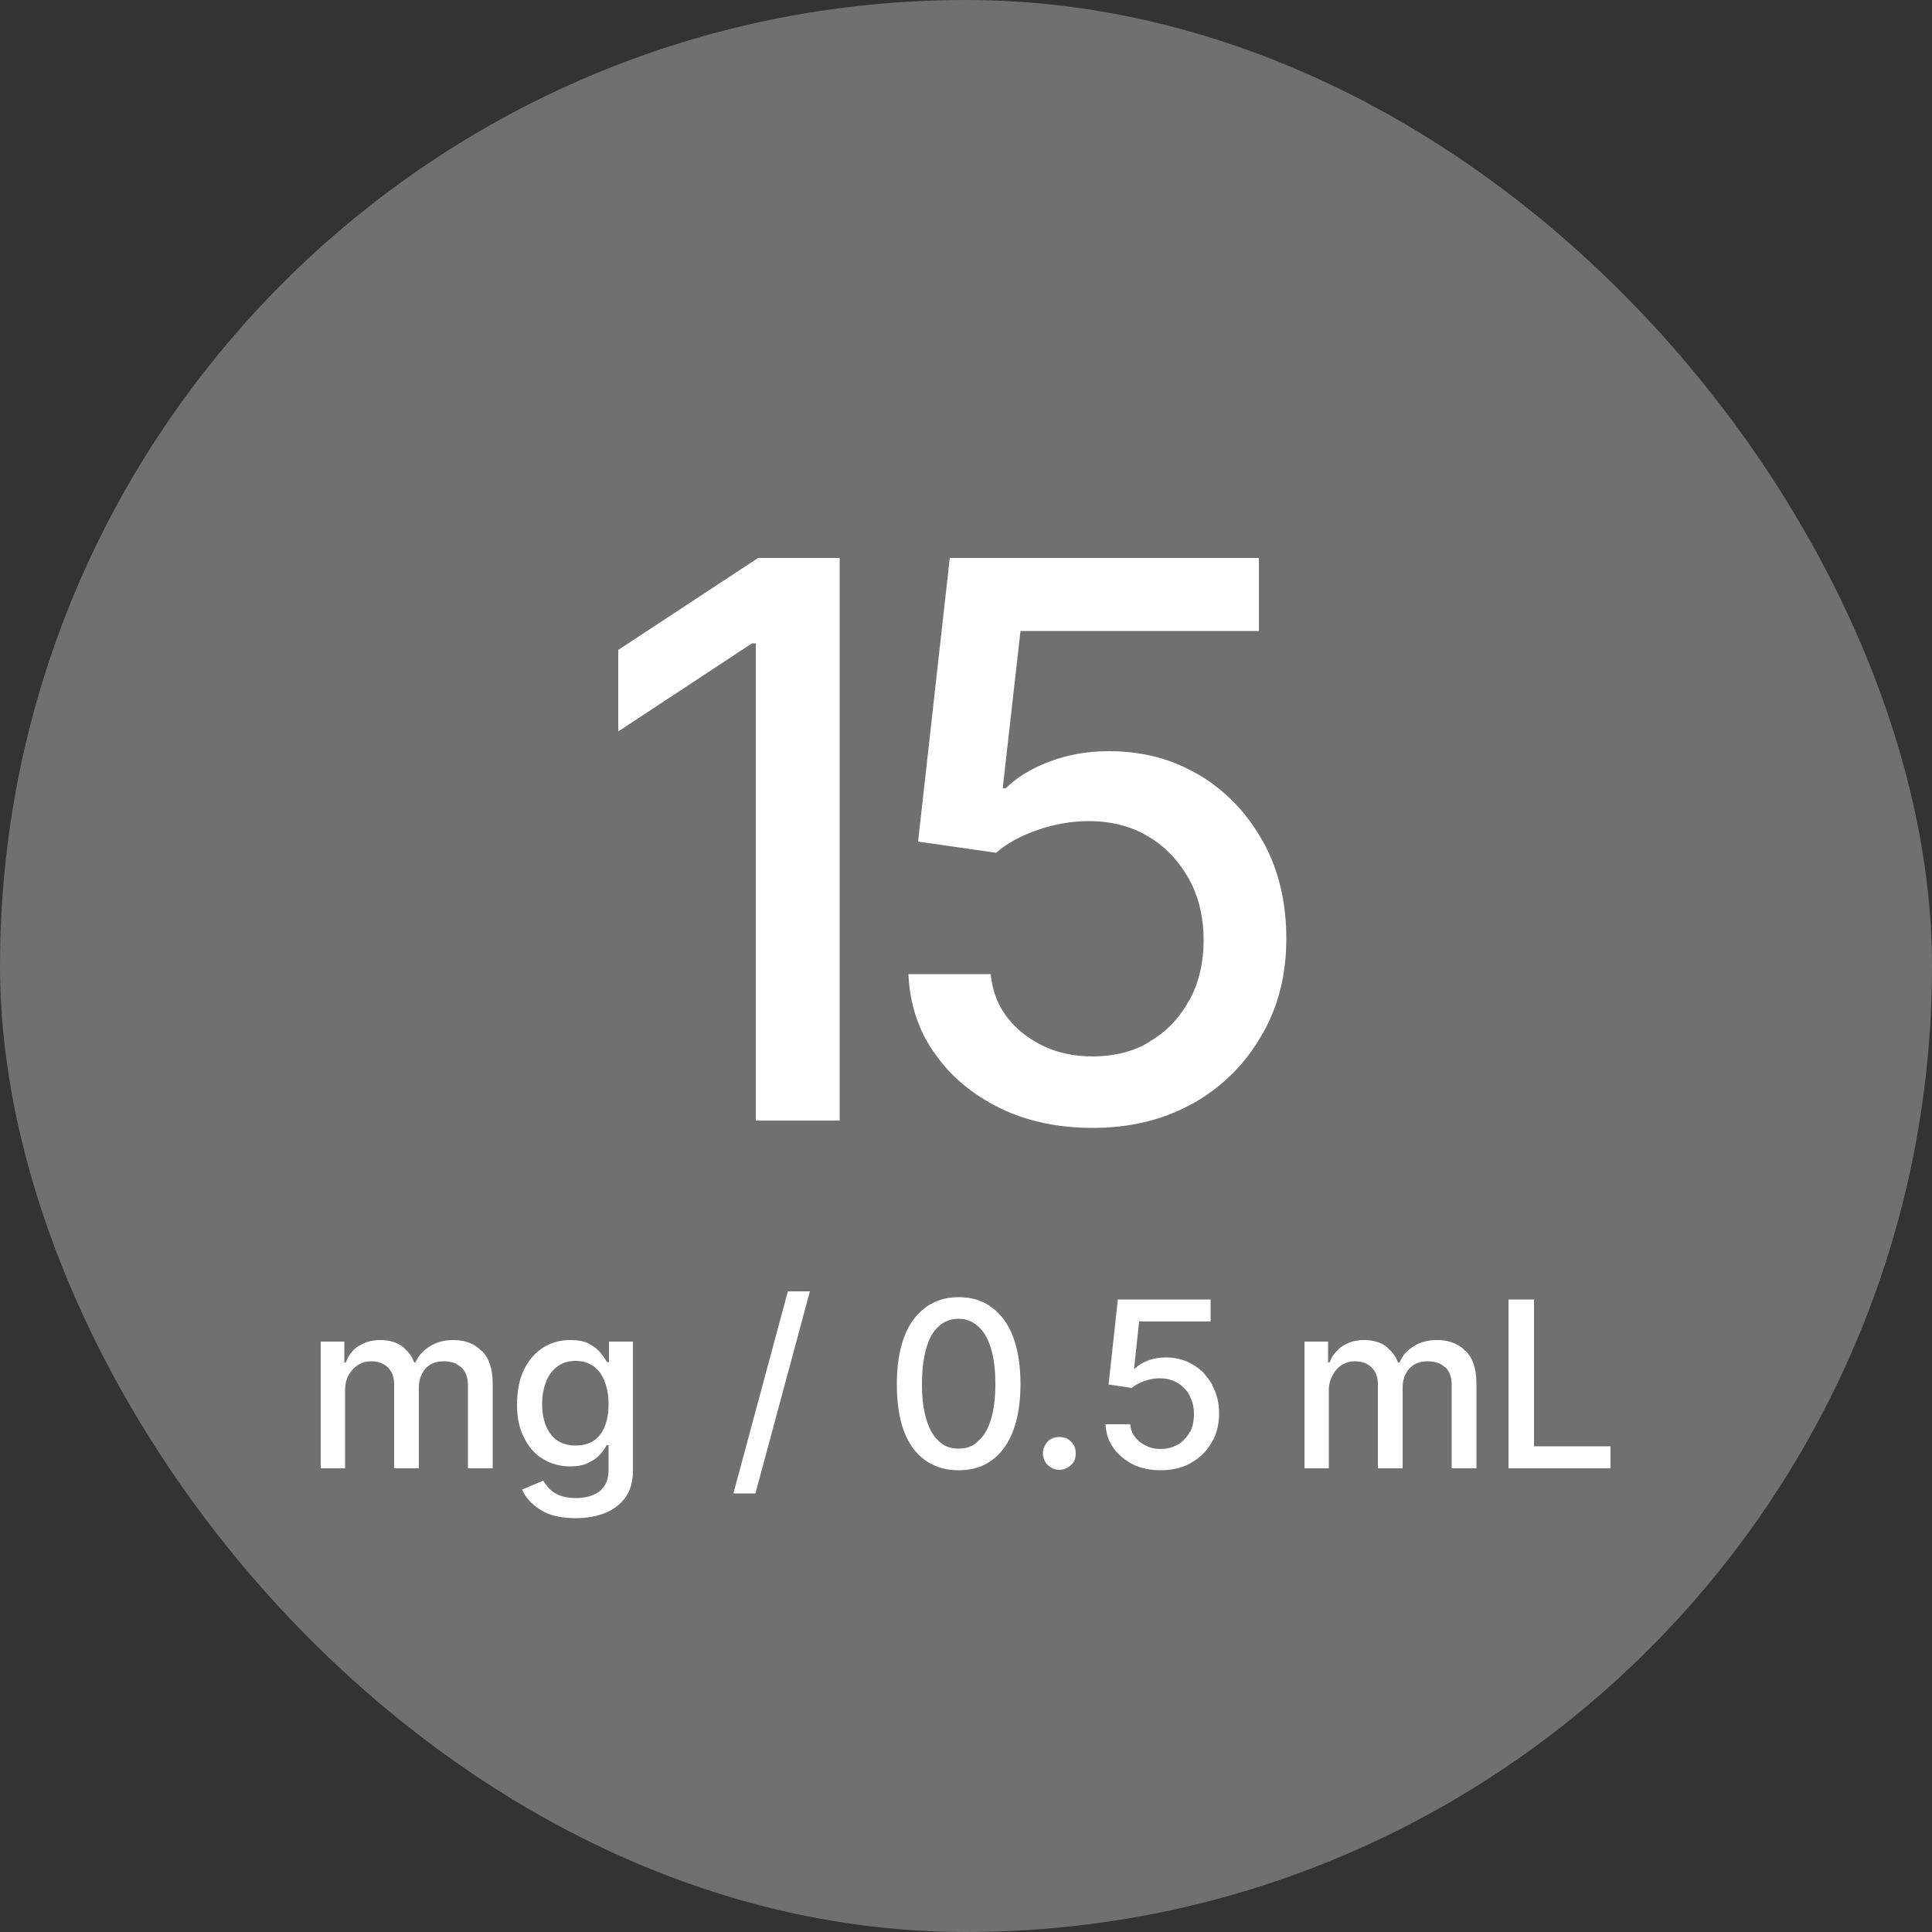 <?xml version="1.0" encoding="UTF-8"?> <svg xmlns="http://www.w3.org/2000/svg" xmlns:xlink="http://www.w3.org/1999/xlink" width="50" height="50" viewBox="0 0 50 50" fill="none"><rect x="0" y="0" width="50" height="50" fill="#333333" stroke="none"/><desc> Created with Pixso. </desc><defs><clipPath id="clip66_5375"><rect id="мл 15" rx="25" width="50" height="50" fill="white" fill-opacity="0"></rect></clipPath></defs><rect id="мл 15" rx="25" width="50" height="50" fill="#FFFFFF" fill-opacity="0.3"></rect><g clip-path="url(#clip66_5375)"><rect id="фрейм 55" width="34" height="28" transform="translate(8 11)" fill="#FFFFFF" fill-opacity="0"></rect><rect id="фрейм 54" width="34" height="6" transform="translate(8 33)" fill="#FFFFFF" fill-opacity="0"></rect><path id="Блочный стиль сайта, минималистичный, светлая и лаконичная концепция. Передает атмосферу эстетики, свежести с нотками современных технологиях. Светлый фон, более холодные и приглушенные оттенки, закругленные углы, тонкие линии, утонченные иконки, крупные фото." d="M24.09 37.88Q24.4 38.05 24.81 38.05Q25.23 38.05 25.55 37.87Q25.61 37.83 25.67 37.79Q26.03 37.53 26.22 37.03Q26.41 36.53 26.41 35.82Q26.41 35.11 26.22 34.6Q26.03 34.1 25.67 33.84Q25.6 33.78 25.52 33.74Q25.21 33.57 24.81 33.57Q24.41 33.57 24.11 33.74Q24.02 33.78 23.95 33.84Q23.59 34.1 23.4 34.6Q23.21 35.11 23.21 35.82Q23.21 36.53 23.39 37.03Q23.58 37.53 23.94 37.79Q24.01 37.84 24.09 37.88ZM29.32 37.9Q29.64 38.05 30.04 38.05Q30.46 38.05 30.79 37.88Q30.81 37.87 30.82 37.86Q31 37.76 31.14 37.62Q31.26 37.5 31.35 37.34Q31.38 37.29 31.41 37.24Q31.55 36.95 31.55 36.58Q31.55 36.17 31.37 35.85Q31.37 35.84 31.37 35.83Q31.26 35.65 31.12 35.5Q31.01 35.4 30.88 35.32Q30.81 35.28 30.75 35.25Q30.48 35.13 30.17 35.13Q29.92 35.13 29.71 35.21Q29.5 35.29 29.37 35.42L29.35 35.42L29.48 34.2L31.33 34.2L31.33 33.63L28.93 33.63L28.69 35.83L29.29 35.92Q29.42 35.81 29.62 35.74Q29.82 35.67 30.01 35.67Q30.24 35.67 30.42 35.76Q30.45 35.78 30.48 35.79Q30.56 35.84 30.63 35.91Q30.73 36 30.79 36.12Q30.8 36.14 30.81 36.17Q30.9 36.36 30.9 36.59Q30.9 36.86 30.8 37.06Q30.79 37.06 30.79 37.06Q30.73 37.18 30.63 37.27Q30.57 37.34 30.49 37.38Q30.46 37.4 30.43 37.41Q30.26 37.5 30.04 37.5Q29.82 37.5 29.65 37.41Q29.57 37.37 29.5 37.32Q29.38 37.22 29.31 37.09Q29.26 36.98 29.25 36.86L28.61 36.86Q28.62 37.08 28.7 37.27Q28.75 37.38 28.82 37.48Q28.86 37.54 28.92 37.6Q29.09 37.78 29.32 37.9ZM39.04 33.63L39.04 38L41.68 38L41.68 37.43L39.7 37.43L39.7 33.63L39.04 33.63ZM25.15 37.42Q25 37.49 24.81 37.49Q24.63 37.49 24.49 37.43Q24.38 37.38 24.29 37.29Q24.08 37.1 23.97 36.72Q23.86 36.35 23.86 35.82Q23.86 35.02 24.1 34.57Q24.25 34.31 24.48 34.2Q24.63 34.13 24.81 34.13Q24.99 34.13 25.15 34.21Q25.24 34.26 25.32 34.33Q25.54 34.53 25.65 34.91Q25.76 35.28 25.76 35.82Q25.76 36.35 25.65 36.72Q25.54 37.1 25.32 37.29Q25.24 37.37 25.15 37.42ZM33.76 34.72L33.76 38L34.39 38L34.39 35.98Q34.39 35.76 34.49 35.59Q34.55 35.47 34.65 35.38Q34.69 35.35 34.73 35.32Q34.81 35.28 34.89 35.25Q34.97 35.23 35.07 35.23Q35.27 35.23 35.41 35.32Q35.46 35.35 35.5 35.39Q35.54 35.43 35.57 35.48Q35.66 35.62 35.66 35.82L35.66 38L36.3 38L36.3 35.91Q36.3 35.69 36.4 35.52Q36.43 35.47 36.47 35.42Q36.51 35.38 36.56 35.34Q36.72 35.23 36.95 35.23Q37.12 35.23 37.26 35.29Q37.33 35.33 37.39 35.38Q37.4 35.39 37.42 35.4Q37.57 35.55 37.57 35.86L37.57 38L38.21 38L38.21 35.8Q38.21 35.24 37.93 34.96Q37.93 34.96 37.92 34.96Q37.84 34.87 37.73 34.81Q37.5 34.68 37.19 34.68Q36.84 34.68 36.59 34.84Q36.44 34.93 36.34 35.05Q36.27 35.15 36.22 35.26L36.18 35.26Q36.1 35.05 35.95 34.92Q35.91 34.87 35.85 34.83L35.85 34.83Q35.63 34.68 35.3 34.68Q35.01 34.68 34.79 34.81Q34.77 34.82 34.75 34.83Q34.66 34.89 34.59 34.97Q34.47 35.09 34.41 35.26L34.37 35.26L34.37 34.72L33.76 34.72ZM27.24 38Q27.32 38.04 27.42 38.04Q27.51 38.04 27.59 38Q27.66 37.97 27.72 37.91Q27.78 37.86 27.81 37.79Q27.84 37.71 27.84 37.61Q27.84 37.52 27.81 37.44Q27.78 37.37 27.72 37.31Q27.66 37.25 27.59 37.22Q27.51 37.19 27.42 37.19Q27.32 37.19 27.24 37.22Q27.17 37.25 27.11 37.31Q27.06 37.37 27.03 37.44Q26.99 37.52 26.99 37.61Q26.99 37.71 27.03 37.79Q27.06 37.86 27.11 37.91Q27.17 37.97 27.24 38Z" fill="#FFFFFF" fill-opacity="1" fill-rule="evenodd"></path><path id="Блочный стиль сайта, минималистичный, светлая и лаконичная концепция. Передает атмосферу эстетики, свежести с нотками современных технологиях. Светлый фон, более холодные и приглушенные оттенки, закругленные углы, тонкие линии, утонченные иконки, крупные фото." d="M20.96 33.42L19.55 38.65L18.98 38.65L20.39 33.42L20.96 33.42Z" fill="#FFFFFF" fill-opacity="1" fill-rule="evenodd"></path><path id="Блочный стиль сайта, минималистичный, светлая и лаконичная концепция. Передает атмосферу эстетики, свежести с нотками современных технологиях. Светлый фон, более холодные и приглушенные оттенки, закругленные углы, тонкие линии, утонченные иконки, крупные фото." d="M8.3 34.72L8.3 38L8.93 38L8.93 35.98Q8.93 35.76 9.02 35.59Q9.09 35.47 9.19 35.38Q9.23 35.35 9.27 35.32Q9.35 35.28 9.43 35.25Q9.51 35.23 9.61 35.23Q9.81 35.23 9.95 35.32Q10 35.35 10.04 35.39Q10.08 35.43 10.11 35.48Q10.2 35.62 10.2 35.82L10.2 38L10.84 38L10.84 35.91Q10.84 35.69 10.94 35.52Q10.97 35.47 11.01 35.42Q11.05 35.38 11.1 35.34Q11.25 35.23 11.49 35.23Q11.66 35.23 11.8 35.29Q11.86 35.33 11.93 35.38Q11.94 35.39 11.95 35.4Q12.11 35.55 12.11 35.86L12.11 38L12.75 38L12.75 35.8Q12.75 35.24 12.47 34.96Q12.47 34.96 12.46 34.96Q12.37 34.87 12.27 34.81Q12.04 34.68 11.73 34.68Q11.38 34.68 11.13 34.84Q10.98 34.93 10.88 35.05Q10.8 35.15 10.75 35.26L10.72 35.26Q10.64 35.05 10.49 34.92Q10.45 34.87 10.39 34.83L10.39 34.83Q10.17 34.68 9.84 34.68Q9.55 34.68 9.33 34.81Q9.31 34.82 9.29 34.83Q9.19 34.89 9.12 34.97Q9.01 35.09 8.95 35.26L8.91 35.26L8.91 34.72L8.3 34.72ZM13.98 39.07Q14.32 39.29 14.9 39.29Q15.32 39.29 15.65 39.16Q15.9 39.06 16.07 38.89Q16.13 38.83 16.18 38.76Q16.38 38.49 16.38 38.07L16.38 34.72L15.76 34.72L15.76 35.25L15.71 35.25Q15.65 35.15 15.55 35.02Q15.44 34.88 15.25 34.78Q15.07 34.68 14.76 34.68Q14.48 34.68 14.24 34.78Q14.14 34.82 14.05 34.88Q14.02 34.9 13.98 34.93Q13.72 35.12 13.56 35.45Q13.38 35.82 13.38 36.35Q13.38 36.87 13.57 37.22Q13.72 37.52 13.96 37.7Q14.01 37.73 14.06 37.76Q14.13 37.81 14.21 37.84Q14.46 37.95 14.76 37.95Q15.06 37.95 15.24 37.85Q15.43 37.76 15.54 37.63Q15.65 37.5 15.7 37.4L15.75 37.4L15.75 38.04Q15.75 38.35 15.59 38.52Q15.55 38.57 15.51 38.6Q15.5 38.6 15.5 38.61Q15.26 38.77 14.91 38.77Q14.65 38.77 14.48 38.7Q14.31 38.63 14.21 38.52Q14.12 38.42 14.06 38.32L13.51 38.55Q13.64 38.85 13.98 39.07ZM15.36 37.29Q15.17 37.41 14.9 37.41Q14.63 37.41 14.44 37.29Q14.43 37.29 14.42 37.28Q14.38 37.25 14.35 37.22Q14.21 37.1 14.13 36.9Q14.03 36.66 14.03 36.34Q14.03 36.02 14.13 35.77Q14.21 35.55 14.37 35.41Q14.39 35.39 14.42 35.37Q14.44 35.35 14.46 35.34Q14.64 35.22 14.9 35.22Q15.15 35.22 15.33 35.34Q15.35 35.35 15.37 35.36Q15.39 35.38 15.41 35.4Q15.57 35.53 15.65 35.76Q15.75 36.01 15.75 36.34Q15.75 36.84 15.53 37.13Q15.46 37.22 15.36 37.29Z" fill="#FFFFFF" fill-opacity="1" fill-rule="evenodd"></path><path id="Блочный стиль сайта, минималистичный, светлая и лаконичная концепция. Передает атмосферу эстетики, свежести с нотками современных технологиях. Светлый фон, более холодные и приглушенные оттенки, закругленные углы, тонкие линии, утонченные иконки, крупные фото." d="M21.73 29L21.73 14.44L19.62 14.44L16 16.82L16 18.93L19.46 16.65L19.56 16.65L19.56 29L21.73 29ZM25.88 28.68Q26.94 29.19 28.28 29.19Q29.68 29.19 30.77 28.61Q30.82 28.58 30.87 28.56Q31.47 28.22 31.94 27.74Q32.34 27.33 32.64 26.81Q32.74 26.65 32.82 26.48Q33.29 25.5 33.29 24.29Q33.29 22.91 32.72 21.84Q32.7 21.82 32.69 21.79Q32.35 21.17 31.86 20.69Q31.5 20.34 31.06 20.07Q30.85 19.95 30.62 19.84Q29.75 19.44 28.69 19.44Q27.87 19.44 27.16 19.71Q26.45 19.98 26.03 20.4L25.95 20.4L26.41 16.33L32.58 16.33L32.58 14.44L24.58 14.44L23.76 21.78L25.78 22.07Q26.19 21.71 26.85 21.48Q27.52 21.25 28.18 21.25Q28.94 21.25 29.54 21.55Q29.63 21.6 29.72 21.65Q30.01 21.82 30.24 22.05Q30.55 22.35 30.77 22.75Q30.81 22.82 30.85 22.9Q31.15 23.54 31.15 24.33Q31.15 25.2 30.79 25.87Q30.78 25.88 30.78 25.88Q30.56 26.29 30.24 26.59Q30.02 26.8 29.76 26.95Q29.67 27.01 29.58 27.06Q29 27.34 28.28 27.34Q27.54 27.34 26.96 27.05Q26.7 26.92 26.47 26.74Q26.05 26.4 25.84 25.96Q25.68 25.62 25.64 25.21L23.51 25.21Q23.54 25.93 23.8 26.56Q23.95 26.93 24.19 27.26Q24.35 27.49 24.53 27.69Q25.09 28.29 25.88 28.68Z" fill="#FFFFFF" fill-opacity="1" fill-rule="evenodd"></path></g></svg> 
